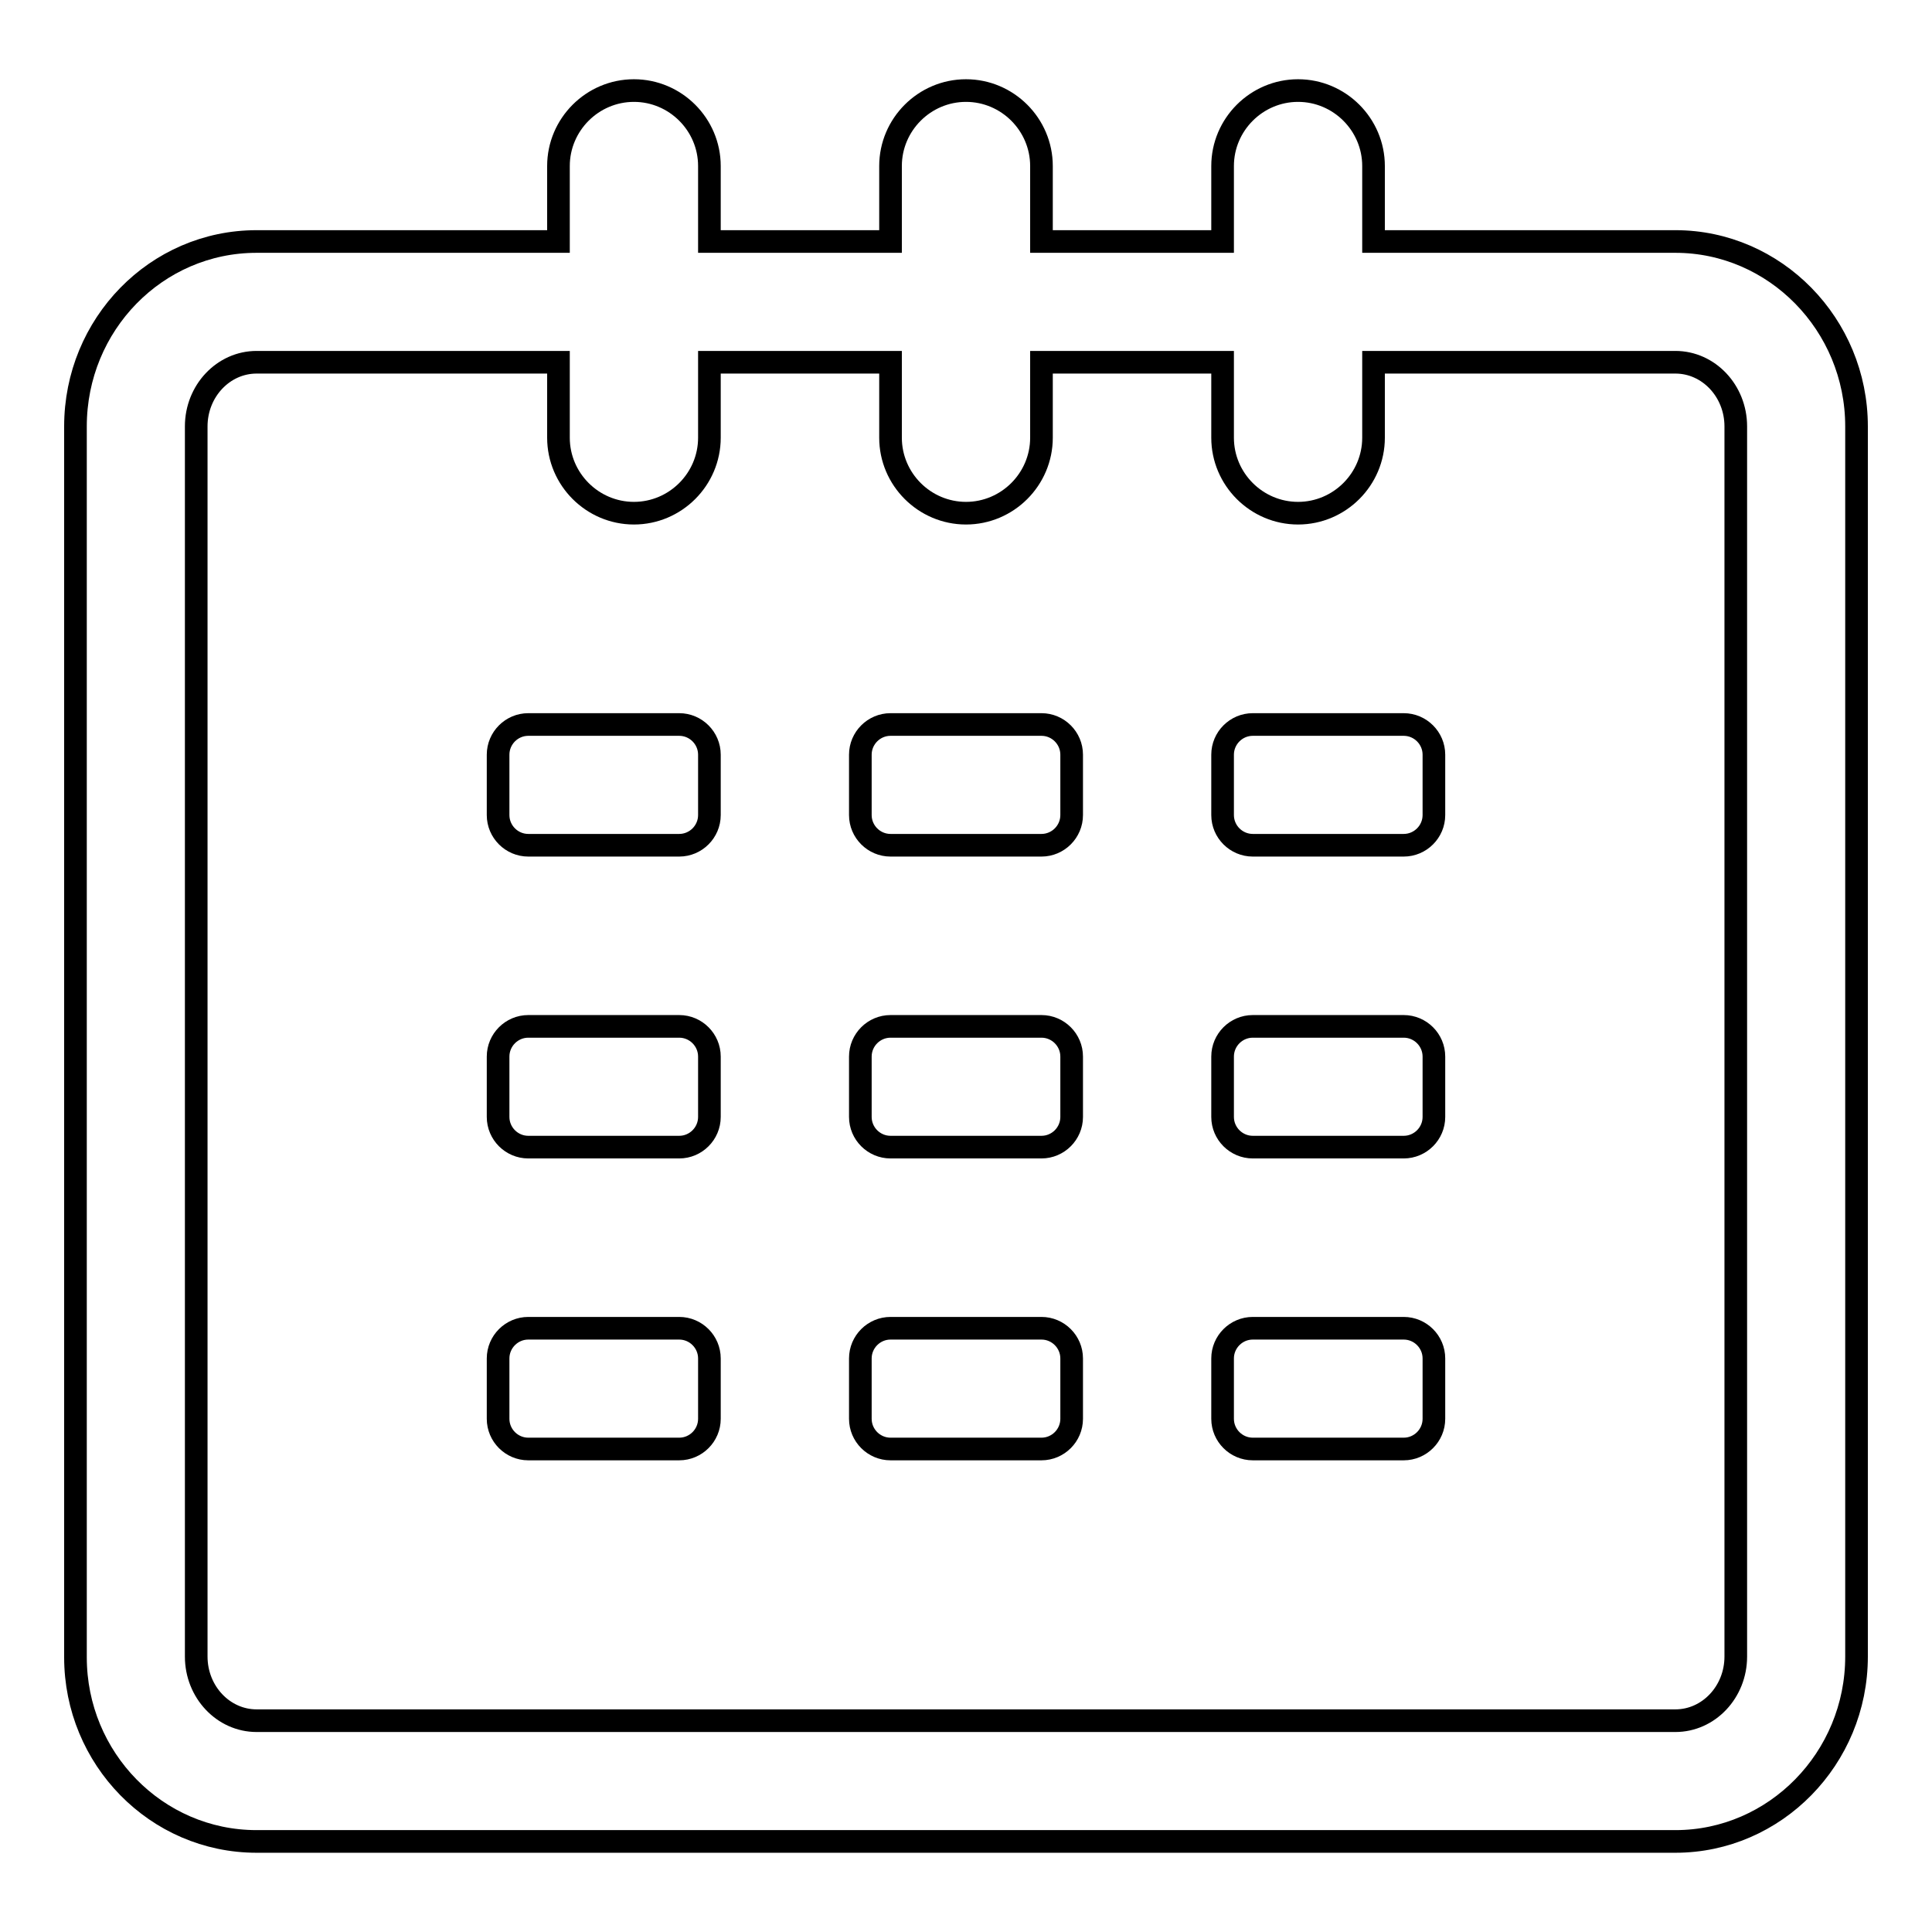 <?xml version="1.0" encoding="utf-8"?>
<!-- Svg Vector Icons : http://www.onlinewebfonts.com/icon -->
<!DOCTYPE svg PUBLIC "-//W3C//DTD SVG 1.1//EN" "http://www.w3.org/Graphics/SVG/1.1/DTD/svg11.dtd">
<svg version="1.1" xmlns="http://www.w3.org/2000/svg" xmlns:xlink="http://www.w3.org/1999/xlink" x="0px" y="0px" viewBox="0 0 256 256" enable-background="new 0 0 256 256" xml:space="preserve">
<g><g><path stroke-width="3" fill-opacity="0" stroke="#000000"  d="M138,96h-20c-2.2,0-4,1.8-4,4v8c0,2.2,1.8,4,4,4h20c2.2,0,4-1.8,4-4v-8C142,97.8,140.2,96,138,96z"/><path stroke-width="3" fill-opacity="0" stroke="#000000"  d="M90,96H70c-2.2,0-4,1.8-4,4v8c0,2.2,1.8,4,4,4h20c2.2,0,4-1.8,4-4v-8C94,97.8,92.2,96,90,96z"/><path stroke-width="3" fill-opacity="0" stroke="#000000"  d="M186,96h-20c-2.2,0-4,1.8-4,4v8c0,2.2,1.8,4,4,4h20c2.2,0,4-1.8,4-4v-8C190,97.8,188.2,96,186,96z"/><path stroke-width="3" fill-opacity="0" stroke="#000000"  d="M138,136h-20c-2.2,0-4,1.8-4,4v8c0,2.2,1.8,4,4,4h20c2.2,0,4-1.8,4-4v-8C142,137.8,140.2,136,138,136z"/><path stroke-width="3" fill-opacity="0" stroke="#000000"  d="M90,136H70c-2.2,0-4,1.8-4,4v8c0,2.2,1.8,4,4,4h20c2.2,0,4-1.8,4-4v-8C94,137.8,92.2,136,90,136z"/><path stroke-width="3" fill-opacity="0" stroke="#000000"  d="M186,136h-20c-2.2,0-4,1.8-4,4v8c0,2.2,1.8,4,4,4h20c2.2,0,4-1.8,4-4v-8C190,137.8,188.2,136,186,136z"/><path stroke-width="3" fill-opacity="0" stroke="#000000"  d="M138,176h-20c-2.2,0-4,1.8-4,4v8c0,2.2,1.8,4,4,4h20c2.2,0,4-1.8,4-4v-8C142,177.8,140.2,176,138,176z"/><path stroke-width="3" fill-opacity="0" stroke="#000000"  d="M90,176H70c-2.2,0-4,1.8-4,4v8c0,2.2,1.8,4,4,4h20c2.2,0,4-1.8,4-4v-8C94,177.8,92.2,176,90,176z"/><path stroke-width="3" fill-opacity="0" stroke="#000000"  d="M186,176h-20c-2.2,0-4,1.8-4,4v8c0,2.2,1.8,4,4,4h20c2.2,0,4-1.8,4-4v-8C190,177.8,188.2,176,186,176z"/><path stroke-width="3" fill-opacity="0" stroke="#000000"  d="M222,32h-40V22c0-5.5-4.5-10-10-10c-5.5,0-10,4.5-10,10v10h-24V22c0-5.5-4.5-10-10-10s-10,4.5-10,10v10H94V22c0-5.5-4.5-10-10-10s-10,4.5-10,10v10H34c-13.3,0-24,11-24,24.5v163.1C10,233,20.7,244,34,244h188c13.2,0,24-11,24-24.5V56.5C246,43,235.2,32,222,32z M230,219.5c0,4.7-3.6,8.5-8,8.5H34c-4.4,0-8-3.8-8-8.5V56.5c0-4.7,3.6-8.5,8-8.5h40v10c0,5.5,4.5,10,10,10s10-4.5,10-10V48h24v10c0,5.5,4.5,10,10,10s10-4.5,10-10V48h24v10c0,5.5,4.5,10,10,10c5.5,0,10-4.5,10-10V48h40c4.4,0,8,3.8,8,8.5L230,219.5L230,219.5z"/></g></g>
</svg>